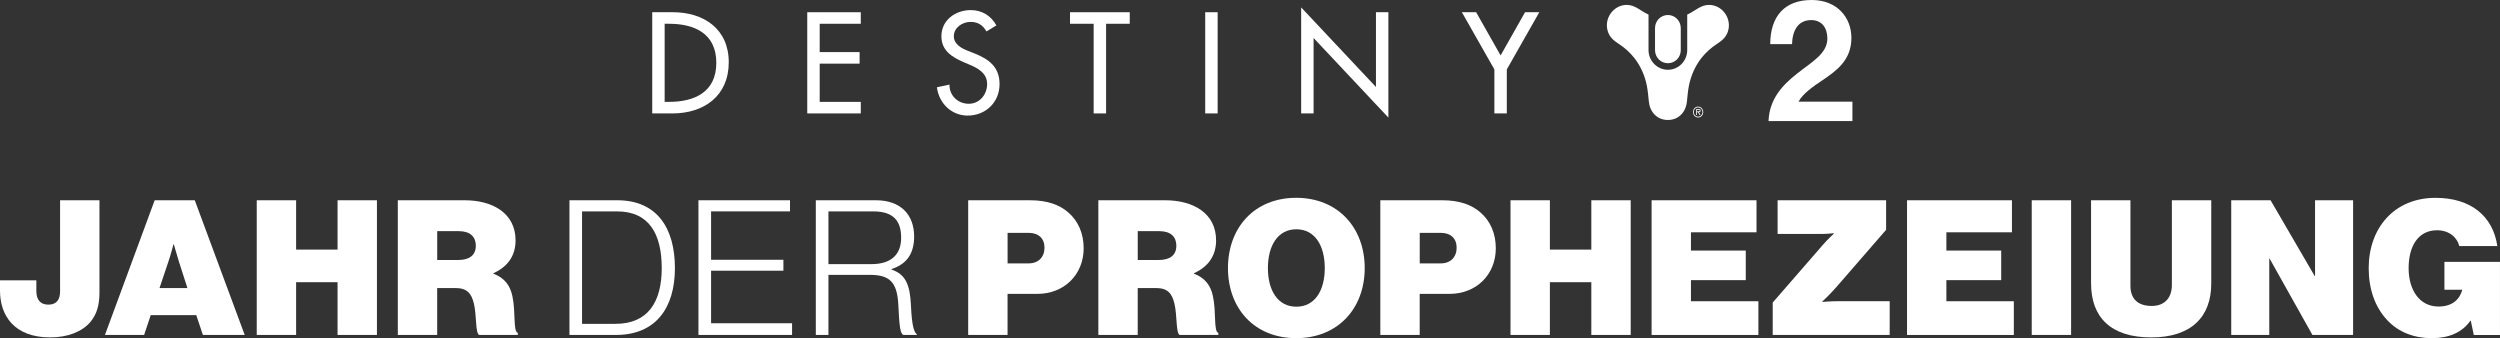 <?xml version="1.0" encoding="UTF-8"?>
<svg id="Layer_2" xmlns="http://www.w3.org/2000/svg" viewBox="0 0 1433.84 193.94">
  <rect x="0" y="0" width="1433.84" height="193.94" fill="#333333" stroke="none"/>
  <defs>
    <style>
      .cls-1 {
        fill: #fff;
      }
    </style>
  </defs>
  <g id="Outlines">
    <g>
      <path class="cls-1" d="M0,166.72v-5.94h20.85v6.16c0,5.29,2.59,7.78,6.91,7.78,4.86,0,6.7-3.13,6.7-7.56v-52.29h22.58v53.04c0,7.24-1.62,12.53-5.29,16.85-4.64,5.4-12.75,8.75-23.01,8.75-20.42,0-28.74-12.42-28.74-26.79Z"/>
      <path class="cls-1" d="M88.7,114.86h23.01l28.63,77.24h-23.98l-3.78-11.34h-26.14l-3.78,11.34h-22.47l28.52-77.24ZM91.5,165.2h15.99l-4.86-15.12c-1.19-3.78-2.92-9.94-2.92-9.94h-.22s-1.62,6.16-2.92,9.94l-5.08,15.12Z"/>
      <path class="cls-1" d="M147.25,114.86h22.58v28.3h23.77v-28.3h22.58v77.24h-22.58v-30.25h-23.77v30.25h-22.58v-77.24Z"/>
      <path class="cls-1" d="M228.17,114.86h38.35c15.77,0,29.17,7.24,29.17,23.01,0,8.86-4.54,15.12-12.64,18.8v.32c6.27,2.38,9.51,6.7,10.8,12.75,2.05,9.29.32,20.42,3.13,21.17v1.19h-22.25c-2.16-1.51-1.3-11.02-2.92-17.93-1.41-5.94-4-8.97-10.59-8.97h-10.48v26.9h-22.58v-77.24ZM250.75,149.11h12.1c6.48,0,10.05-2.81,10.05-8.21,0-5.08-3.24-8.32-9.72-8.32h-12.42v16.53Z"/>
      <path class="cls-1" d="M326.59,114.86h27.44c22.79,0,33.06,15.99,33.06,38.89s-11.02,38.35-33.81,38.35h-26.68v-77.24ZM353.06,185.73c18.47,0,26.47-12.42,26.47-31.98s-7.24-32.52-25.71-32.52h-19.99v64.5h19.23Z"/>
      <path class="cls-1" d="M400.59,114.86h52.5v6.37h-45.26v27.76h41.48v6.27h-41.48v30.14h46.45v6.7h-53.69v-77.24Z"/>
      <path class="cls-1" d="M467.9,114.86h34.46c13.94,0,21.93,7.99,21.93,20.85,0,9.51-4.1,15.77-12.96,18.58v.32c7.99,2.7,10.59,8.54,11.13,20.53.54,12.42,1.95,15.56,3.35,16.53v.43h-7.78c-1.73-1.19-2.16-4.11-2.81-17.29-.65-13.4-5.29-17.18-16.53-17.18h-23.55v34.46h-7.24v-77.24ZM499.88,151.48c11.24,0,16.96-5.51,16.96-15.12s-4.32-15.12-15.99-15.12h-25.71v30.25h24.74Z"/>
      <path class="cls-1" d="M555.3,114.86h35.54c9.83,0,16.96,2.59,22.04,7.13,5.51,4.86,8.64,11.88,8.64,20.42,0,14.91-11.02,26.14-26.58,26.14h-17.07v23.55h-22.58v-77.24ZM577.88,151.05h12.21c5.51,0,8.97-3.67,8.97-8.97s-3.35-8.54-9.18-8.54h-11.99v17.5Z"/>
      <path class="cls-1" d="M629.95,114.86h38.35c15.77,0,29.17,7.24,29.17,23.01,0,8.86-4.54,15.12-12.64,18.8v.32c6.27,2.38,9.51,6.7,10.8,12.75,2.05,9.29.32,20.42,3.13,21.17v1.19h-22.25c-2.16-1.51-1.3-11.02-2.92-17.93-1.4-5.94-4-8.97-10.59-8.97h-10.48v26.9h-22.58v-77.24ZM652.53,149.11h12.1c6.48,0,10.05-2.81,10.05-8.21,0-5.08-3.24-8.32-9.72-8.32h-12.42v16.53Z"/>
      <path class="cls-1" d="M704.28,153.75c0-23.12,15.12-40.3,39.11-40.3s39.32,17.18,39.32,40.3-15.34,40.19-39.32,40.19-39.11-17.07-39.11-40.19ZM759.81,153.75c0-12.64-5.51-22.25-16.31-22.25s-16.31,9.62-16.31,22.25,5.51,22.15,16.31,22.15,16.31-9.51,16.31-22.15Z"/>
      <path class="cls-1" d="M791.68,114.86h35.54c9.83,0,16.96,2.59,22.04,7.13,5.51,4.86,8.64,11.88,8.64,20.42,0,14.91-11.02,26.14-26.58,26.14h-17.07v23.55h-22.58v-77.24ZM814.26,151.05h12.21c5.51,0,8.97-3.67,8.97-8.97s-3.35-8.54-9.18-8.54h-11.99v17.5Z"/>
      <path class="cls-1" d="M866.33,114.86h22.58v28.3h23.77v-28.3h22.58v77.24h-22.58v-30.25h-23.77v30.25h-22.58v-77.24Z"/>
      <path class="cls-1" d="M947.25,114.86h60.17v18.37h-37.6v10.48h31.44v16.96h-31.44v12.1h38.68v19.34h-61.25v-77.24Z"/>
      <path class="cls-1" d="M1016.72,173.52l28.84-33.17c2.59-3.03,6.16-6.27,6.16-6.27v-.32s-3.89.43-7.35.43h-24.85v-19.34h62.23v16.96l-28.63,32.95c-3.56,4.11-7.89,8.1-7.89,8.1v.32s4.32-.43,9.08-.43h29.49v19.34h-67.09v-18.58Z"/>
      <path class="cls-1" d="M1093.75,114.86h60.17v18.37h-37.6v10.48h31.44v16.96h-31.44v12.1h38.68v19.34h-61.25v-77.24Z"/>
      <path class="cls-1" d="M1165.27,114.86h22.58v77.24h-22.58v-77.24Z"/>
      <path class="cls-1" d="M1199.3,162.61v-47.75h22.58v49.05c0,7.13,3.89,11.56,12.21,11.56,7.67,0,11.56-4.97,11.56-11.99v-48.61h22.58v47.75c0,19.01-11.34,30.9-34.46,30.9s-34.46-11.56-34.46-30.9Z"/>
      <path class="cls-1" d="M1279.68,114.86h22.58l25.28,43.43h.22v-43.43h21.82v77.24h-23.33l-24.52-43.75h-.22v43.75h-21.82v-77.24Z"/>
      <path class="cls-1" d="M1417.1,183.9h-.22c-4.86,7.02-12.75,10.05-22.15,10.05-10.37,0-19.23-3.57-25.5-10.26-7.13-7.56-10.7-17.93-10.7-29.92,0-22.79,14.48-40.3,38.35-40.3,20.2,0,32.95,10.48,35.43,27.66h-21.82c-1.19-4.97-5.83-9.07-12.75-9.07-10.8,0-16.31,9.07-16.31,21.71s6.27,22.04,17.18,22.04c8.21,0,12.21-4.43,13.61-9.62h-10.26v-15.99h31.87v41.92h-15.02l-1.73-8.21Z"/>
    </g>
    <g>
      <path class="cls-1" d="M374.08,7.01h11.83c17.51,0,32.06,9.39,32.06,28.71s-14.25,29.33-32.29,29.33h-11.6V7.01ZM381.2,58.43h2.5c14.55,0,27.13-5.54,27.13-22.4s-12.58-22.4-27.13-22.4h-2.5v44.8Z"/>
      <polygon class="cls-1" points="462.99 7.01 493.69 7.01 493.69 13.63 470.12 13.63 470.12 29.88 493.01 29.88 493.01 36.5 470.12 36.5 470.12 58.43 493.69 58.43 493.69 65.05 462.99 65.05 462.99 7.01"/>
      <path class="cls-1" d="M565.78,18.02c-2.12-3.62-4.85-5.46-9.17-5.46-4.55,0-9.55,3.16-9.55,8.24,0,4.54,4.4,6.93,7.96,8.31l4.09,1.62c8.11,3.23,14.17,7.77,14.17,17.47,0,10.54-8.04,18.09-18.27,18.09-9.25,0-16.45-6.93-17.66-16.24l7.2-1.54c-.08,6.39,4.93,11.01,11.07,11.01s10.53-5.23,10.53-11.32-4.93-8.93-9.85-11.01l-3.94-1.69c-6.52-2.85-12.43-6.62-12.43-14.7,0-9.39,8.19-15.01,16.83-15.01,6.37,0,11.6,3.16,14.71,8.78l-5.69,3.46Z"/>
      <polygon class="cls-1" points="634.38 65.05 627.25 65.05 627.25 13.63 613.69 13.63 613.69 7.01 647.95 7.01 647.95 13.63 634.38 13.63 634.38 65.05"/>
      <rect class="cls-1" x="691.23" y="7.01" width="7.13" height="58.04"/>
      <polygon class="cls-1" points="746.26 4.24 789.16 49.89 789.16 7.01 796.29 7.01 796.29 67.44 753.39 21.79 753.39 65.05 746.26 65.05 746.26 4.24"/>
      <polygon class="cls-1" points="838.44 7.01 846.62 7.01 860.65 31.8 874.67 7.01 882.85 7.01 864.21 39.81 864.21 65.05 857.08 65.05 857.08 39.81 838.44 7.01"/>
      <path class="cls-1" d="M956.6,36.27c4.01,0,7.28-3.25,7.38-7.3v-12.9c0-4.12-3.31-7.47-7.38-7.47s-7.37,3.35-7.38,7.47v12.9c.11,4.04,3.37,7.3,7.38,7.3M980.16,2.81c-4.58,0-7.72,3.21-11.63,5.15-.27.14-.56.26-.85.39v20.6c-.11,6.13-5.03,11.07-11.09,11.07s-11.1-5.05-11.1-11.27V8.35c-.29-.13-.58-.26-.85-.39-3.91-1.94-7.04-5.15-11.63-5.15-7.78,0-13.41,8.09-10.75,15.54,1.16,3.29,3.51,5.08,6.26,6.88,3.31,2.16,6.3,4.83,8.76,7.94,3.65,4.63,6.09,10.15,7.24,15.95.55,2.75.9,6.41,1.13,8.97.53,5.89,4.54,10.72,10.95,10.72s10.42-4.83,10.94-10.72c.23-2.56.57-6.21,1.12-8.97,1.16-5.79,3.59-11.32,7.24-15.95,2.47-3.11,5.46-5.78,8.76-7.94,2.75-1.79,5.09-3.59,6.26-6.88,2.65-7.45-2.98-15.54-10.76-15.54"/>
      <path class="cls-1" d="M971.01,64.26c0-1.73,1.3-3.12,2.93-3.12s2.93,1.39,2.93,3.12-1.29,3.12-2.93,3.12-2.93-1.39-2.93-3.12M976.42,64.26c0-1.47-1.15-2.64-2.49-2.64s-2.48,1.16-2.48,2.64,1.15,2.64,2.48,2.64,2.49-1.17,2.49-2.64M975.33,65.95h-.54l-.96-1.58h-.54v1.58h-.45v-3.41h1.4c.57,0,1.13.17,1.13.9,0,.67-.44.92-1.01.93l.97,1.58ZM973.83,63.89c.4,0,1.09.08,1.09-.46,0-.35-.43-.42-.77-.42h-.86v.88h.54Z"/>
      <path class="cls-1" d="M1030.46,42.4c8.41-6.75,17.6-11.52,17.6-20.26,0-6.35-3.33-10.62-9.29-10.62-6.75,0-10.76,4.97-10.95,13.8h-12.52c0-15.49,7.82-25.32,23.76-25.32,14.57,0,22.79,10.03,22.79,21.75,0,12.81-8.61,18.87-16.82,24.43-5.18,3.38-11.25,7.75-13.5,12.12h30.9v11.12h-48.11c.49-13.01,8.51-20.96,16.13-27.01"/>
    </g>
  </g>
</svg>
